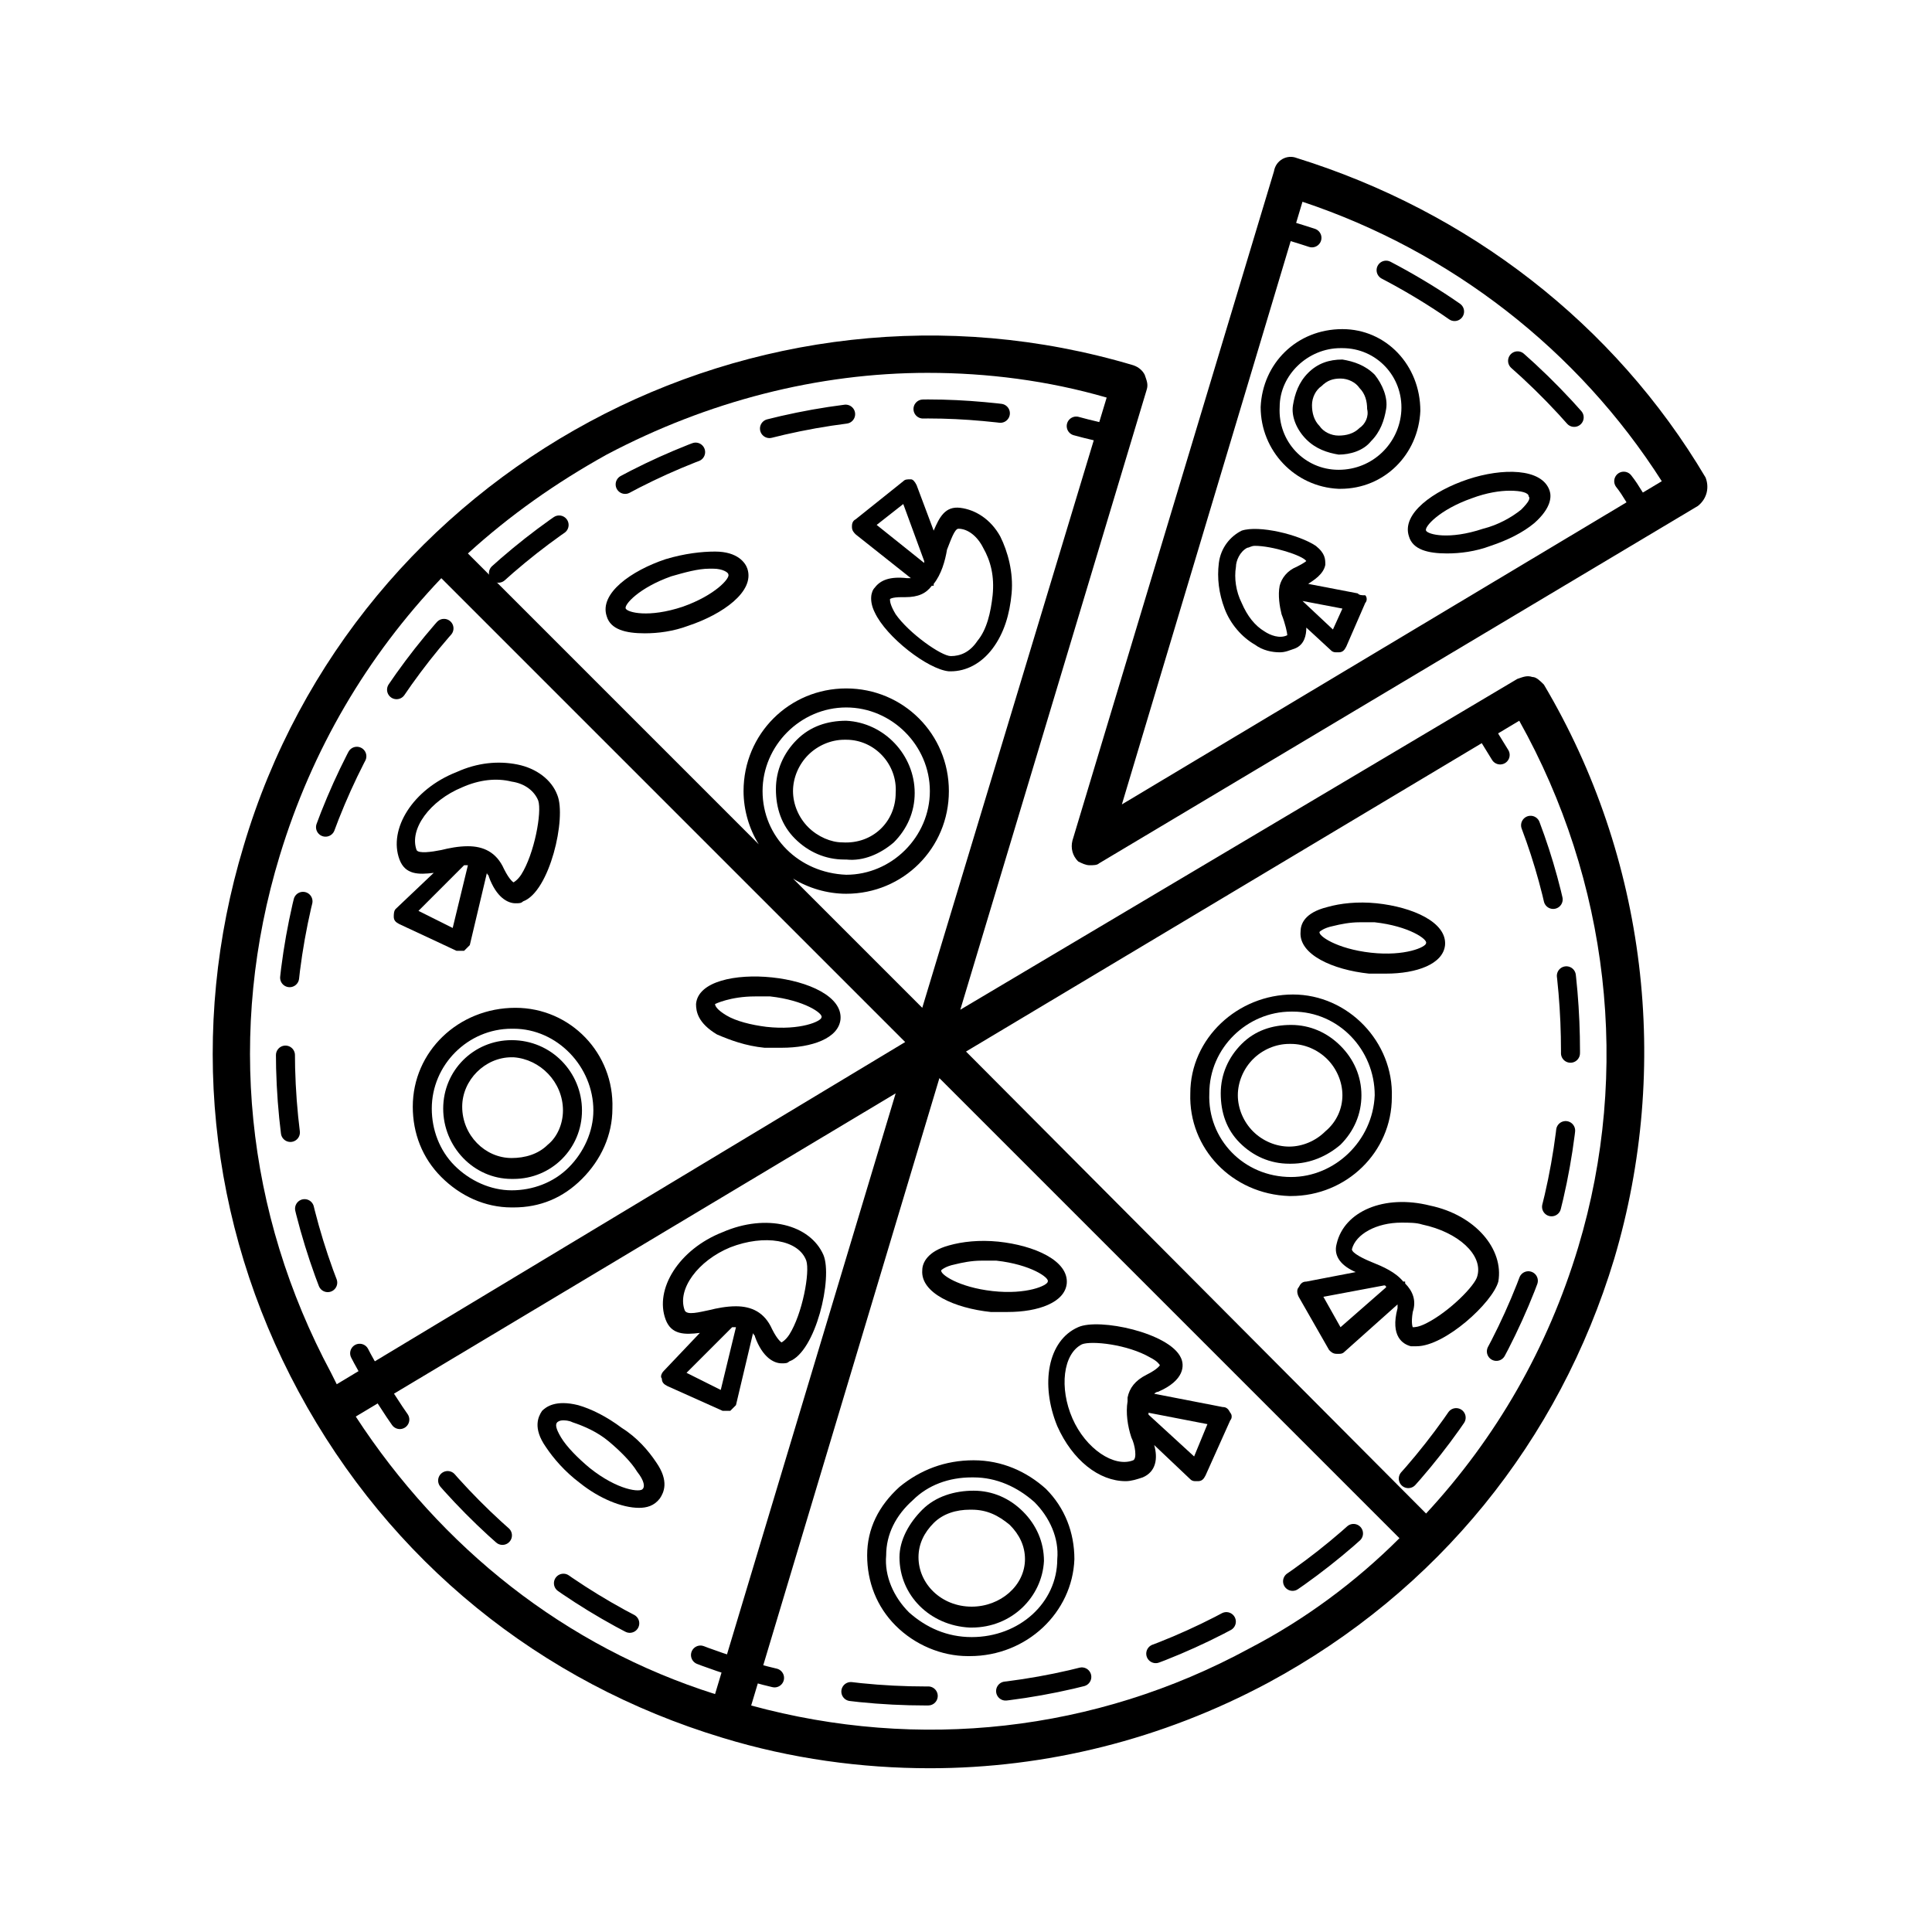 <?xml version="1.0" encoding="UTF-8"?>
<!-- Uploaded to: SVG Repo, www.svgrepo.com, Generator: SVG Repo Mixer Tools -->
<svg width="800px" height="800px" version="1.1" viewBox="144 144 512 512" xmlns="http://www.w3.org/2000/svg">
 <defs>
  <clipPath id="d">
   <path d="m148.09 181h483.91v470.9h-483.91z"/>
  </clipPath>
  <clipPath id="c">
   <path d="m410 148.09h153v130.91h-153z"/>
  </clipPath>
  <clipPath id="b">
   <path d="m440 148.09h200v185.91h-200z"/>
  </clipPath>
  <clipPath id="a">
   <path d="m503 200h148.9v152h-148.9z"/>
  </clipPath>
 </defs>
 <path transform="matrix(5.038 0 0 5.038 148.09 148.09)" d="m77.1 37.2c0.3 0.6 0.7 1.2 1 1.7" fill="none" stroke="#000000" stroke-linecap="round" stroke-miterlimit="10"/>
 <g clip-path="url(#d)">
  <path transform="matrix(5.038 0 0 5.038 148.09 148.09)" d="m79.7 42.6c1.4 3.7 2.1 7.7 2.1 11.9 0 18.7-15.2 33.9-33.9 33.9-18.699 0-33.699-15.2-33.699-33.9 0-18.7 15.101-33.8 33.8-33.8 2 0 3.9 0.2 5.8 0.5" fill="none" stroke="#000000" stroke-dasharray="4.08,4.08" stroke-linecap="round" stroke-miterlimit="10"/>
 </g>
 <path transform="matrix(5.038 0 0 5.038 148.09 148.09)" d="m55.8 21.6c0.7 0.2 1.3 0.3 1.9 0.5" fill="none" stroke="#000000" stroke-linecap="round" stroke-miterlimit="10"/>
 <g clip-path="url(#c)">
  <path transform="matrix(5.038 0 0 5.038 148.09 148.09)" d="m66.3 11.1c0.6 0.2 1.3 0.4 1.9 0.6" fill="none" stroke="#000000" stroke-linecap="round" stroke-miterlimit="10"/>
 </g>
 <g clip-path="url(#b)">
  <path transform="matrix(5.038 0 0 5.038 148.09 148.09)" d="m72.1 13.4c4.4 2.3 8.2 5.5 11.2 9.3" fill="none" stroke="#000000" stroke-dasharray="4.211,4.211" stroke-linecap="round" stroke-miterlimit="10"/>
 </g>
 <g clip-path="url(#a)">
  <path transform="matrix(5.038 0 0 5.038 148.09 148.09)" d="m84.6 24.5c0.4 0.5 0.7 1.1 1.1 1.7" fill="none" stroke="#000000" stroke-linecap="round" stroke-miterlimit="10"/>
 </g>
 <path d="m550.13 323.42c-1.512-0.504-2.519 0-4.031 0.504l-147.61 87.664 49.375-164.24c0.504-1.512 0-2.519-0.504-4.031-0.504-1.008-1.512-2.016-3.023-2.519-99.758-29.723-206.06 27.207-235.79 127.46-14.609 48.367-9.574 99.754 14.609 144.59 24.184 44.84 63.984 77.082 112.35 91.691 18.137 5.543 36.777 8.062 54.914 8.062 30.73 0 61.465-7.559 89.68-22.672 44.84-24.184 77.082-63.984 91.691-112.35 15.113-50.883 8.566-106.3-18.641-152.15-1.004-1.008-2.012-2.016-3.019-2.016zm-160.21-80.609c15.617 0 31.738 2.016 47.359 6.551l-48.871 161.72-34.258-34.258c4.031 2.519 9.07 4.031 14.105 4.031 15.113 0 27.207-12.09 27.207-27.207 0-15.113-12.09-27.207-27.207-27.207-15.113 0-27.207 12.09-27.207 27.207 0 5.039 1.512 10.078 4.031 14.105l-77.082-77.082c11.082-10.078 23.176-18.641 36.777-26.199 26.703-14.105 55.926-21.664 85.145-21.664zm-43.832 110.84c0-12.09 10.078-22.168 22.168-22.168 12.09 0 22.168 10.078 22.168 22.168 0 12.09-10.078 22.168-22.168 22.168-12.594-0.504-22.168-10.078-22.168-22.168zm-127.96 17.129c8.566-28.215 23.176-52.898 42.824-73.555l122.93 122.93-150.64 90.684c-0.504-1.008-1.008-2.016-1.512-3.023-22.672-42.32-27.711-90.684-13.602-137.04zm20.152 148.62 143.08-85.648-47.863 159.2c-39.801-12.594-72.551-38.793-95.219-73.555zm236.79 61.465c-40.809 22.168-87.664 27.207-132 15.113l49.879-166.26 121.92 121.92c-11.586 11.59-25.191 21.664-39.801 29.223zm87.16-106.3c-8.062 26.703-21.664 50.383-40.305 70.535l-121.92-122.43 146.61-87.664c23.676 42.32 29.723 92.699 15.617 139.55z"/>
 <path d="m595.98 270.52c-24.184-40.809-62.977-70.535-108.32-84.641-2.519-1.008-5.543 0.504-6.047 3.527l-53.402 177.34c-0.504 2.016 0 4.031 1.512 5.543 1.008 0.504 2.016 1.008 3.023 1.008 1.008 0 2.016 0 2.519-0.504l158.7-94.715c2.519-2.016 3.023-5.039 2.016-7.559zm-106.81-73.051c39.297 13.098 73.051 39.297 95.219 74.059l-143.08 85.648z"/>
 <path d="m253.39 437.28c0 7.055 2.519 13.602 7.559 18.641 5.039 5.039 11.586 8.062 18.641 8.062h0.504c7.055 0 13.098-2.519 18.137-7.559 5.039-5.039 8.062-11.586 8.062-18.641 0.504-14.609-11.082-26.703-25.695-26.703-15.117 0-27.207 11.59-27.207 26.199zm47.859 1.008c0 5.543-2.519 11.082-6.551 15.113s-9.574 6.047-15.113 6.047c-5.543 0-11.082-2.519-15.113-6.551s-6.047-9.574-6.047-15.113c0-11.586 9.574-21.16 21.16-21.16h0.504c11.59 0 21.16 10.074 21.16 21.664z"/>
 <path d="m512.85 434.76c0.504-14.609-11.586-27.207-26.199-27.207-14.609 0-27.207 11.586-27.207 26.199-0.5 14.609 11.086 26.703 26.199 27.207h0.504c14.613 0 26.703-11.59 26.703-26.199zm-26.703 21.16s-0.504 0 0 0c-12.594 0-22.168-10.078-21.664-22.168 0-12.09 10.078-21.664 21.664-21.664h0.504c12.09 0 21.664 10.078 21.664 22.168-0.504 12.09-10.578 21.664-22.168 21.664z"/>
 <path d="m402.02 530.99c-7.559 0-14.105 2.519-19.648 7.055-5.543 5.039-8.566 11.082-8.566 18.137 0 7.055 2.519 13.602 7.559 18.641 5.039 5.039 12.09 8.062 19.145 8.062h0.504c15.113 0 27.207-11.586 27.711-25.695 0-7.055-2.519-13.602-7.559-18.641-5.039-4.535-11.59-7.559-19.145-7.559zm-0.504 46.855c-6.551 0-12.09-2.519-16.625-6.551-4.031-4.031-6.551-9.574-6.047-15.113 0-5.543 2.519-10.578 7.055-14.609 4.031-4.031 9.574-6.047 15.617-6.047h0.504c6.047 0 11.586 2.519 16.121 6.551 4.031 4.031 6.551 9.574 6.047 15.113-0.004 11.586-10.078 20.656-22.672 20.656z"/>
 <path d="m508.32 243.31c-2.519-2.519-5.543-3.527-8.566-4.031-3.527 0-6.551 1.008-9.07 3.527-2.519 2.519-3.527 5.543-4.031 8.566-0.504 3.023 1.008 6.551 3.527 9.07 2.519 2.519 5.543 3.527 8.566 4.031 3.023 0 6.551-1.008 8.566-3.527 2.519-2.519 3.527-5.543 4.031-8.566 0.504-3.023-1.008-6.551-3.023-9.07zm-4.031 14.109c-1.512 1.512-3.527 2.016-5.543 2.016-2.016 0-4.031-1.008-5.039-2.519-1.512-1.512-2.016-3.527-2.016-5.543s1.008-4.031 2.519-5.039c1.512-1.512 3.023-2.016 5.039-2.016s4.031 1.008 5.039 2.519c1.512 1.512 2.016 3.527 2.016 5.543 0.504 2.016-0.504 4.031-2.016 5.039z"/>
 <path d="m335.51 517.89h1.008 1.008c0.504-0.504 1.008-1.008 1.512-1.512l4.535-19.145c0 0.504 0.504 0.504 0.504 1.008 2.016 5.543 5.039 7.055 7.055 7.055 1.008 0 1.512 0 2.016-0.504 7.055-2.519 11.586-22.168 9.07-28.215-3.527-8.062-15.113-11.082-26.703-6.047-11.586 4.535-18.137 15.113-15.113 23.176 1.512 4.031 5.039 4.031 9.07 3.527l-9.574 10.078c-0.504 0.504-1.008 1.512-0.504 2.016 0 1.008 0.504 1.512 1.512 2.016zm-10.078-26.703c-2.016-5.543 3.527-13.098 12.09-16.625 9.07-3.527 18.137-2.016 20.152 3.527 1.008 3.023-1.008 14.105-4.535 19.648-1.008 1.512-2.016 2.016-2.016 2.016s-1.008-0.504-2.519-3.527c-2.016-4.535-5.543-6.047-9.574-6.047-2.519 0-5.039 0.504-7.055 1.008-2.512 0.504-6.039 1.512-6.543 0zm12.598 4.535h1.008l-4.031 16.625-9.07-4.535z"/>
 <path d="m248.35 386.9c0 1.008 0.504 1.512 1.512 2.016l15.113 7.055h1.008 1.008c0.504-0.504 1.008-1.008 1.512-1.512l4.535-19.145c0 0.504 0.504 0.504 0.504 1.008 2.016 5.543 5.039 7.055 7.055 7.055 1.008 0 1.512 0 2.016-0.504 7.055-2.519 11.586-22.168 9.07-28.215-1.512-4.031-5.543-7.055-10.578-8.062-5.039-1.008-10.578-0.504-16.121 2.016-11.586 4.535-18.137 15.113-15.113 23.176 1.512 4.031 5.039 4.031 9.07 3.527l-10.086 9.57c-0.504 0.504-0.504 1.512-0.504 2.016zm6.047-17.633c-2.016-5.543 3.527-13.098 12.09-16.625 4.535-2.016 9.07-2.519 13.098-1.512 3.527 0.504 6.047 2.519 7.055 5.039 1.008 3.023-1.008 14.105-4.535 19.648-1.008 1.512-2.016 2.016-2.016 2.016s-1.008-0.504-2.519-3.527c-2.016-4.535-5.543-6.047-9.574-6.047-2.519 0-5.039 0.504-7.055 1.008-2.512 0.504-6.039 1.008-6.543 0zm12.594 4.031h1.008l-4.031 16.625-9.07-4.535z"/>
 <path d="m468.01 516.88-18.137-3.527s0.504-0.504 1.008-0.504c7.055-3.023 7.055-7.055 6.047-9.07-3.023-6.551-21.664-10.578-27.207-8.062-8.062 3.527-10.078 15.113-5.543 26.199 4.031 9.07 11.082 14.609 18.137 14.609 1.512 0 3.023-0.504 4.535-1.008 3.527-1.512 4.031-5.039 3.023-8.566l9.574 9.07c0.504 0.504 1.008 0.504 1.512 0.504h0.504c1.008 0 1.512-0.504 2.016-1.512l6.551-14.609c0.504-0.504 0.504-1.512 0-2.016-0.508-1.004-1.012-1.508-2.019-1.508zm-23.68 14.105c-5.039 2.016-12.594-3.023-16.121-11.082-3.527-8.062-2.519-17.129 2.519-19.648 2.519-1.008 12.09 0 18.137 3.527 2.016 1.008 2.519 2.016 2.519 2.016s-0.504 1.008-3.527 2.519c-3.023 1.512-4.535 3.527-5.039 6.047v0.504 0.504c-0.504 3.023 0 6.551 1.008 9.574 1.008 2.008 1.512 5.535 0.504 6.039zm16.125-1.008-12.09-11.082v-0.504l15.617 3.023z"/>
 <path d="m385.39 297.22h-1.008c-4.535-0.504-7.055 0.504-8.566 2.519-1.008 1.008-1.512 3.527 0 6.551 3.023 6.551 14.105 15.113 19.648 15.617h0.504c4.031 0 8.062-2.016 11.082-6.047 3.023-4.031 4.535-9.07 5.039-14.609 0.504-5.543-1.008-11.082-3.023-15.113-2.519-4.535-6.551-7.055-10.578-7.559-4.031-0.504-5.543 2.519-7.055 6.047l-4.535-12.09c-0.504-1.008-1.008-1.512-1.512-1.512-1.008 0-1.512 0-2.016 0.504l-12.594 10.078c-1.004 0.496-1.004 1.504-1.004 2.008 0 1.008 0.504 1.512 1.008 2.016zm12.598-13.102c2.519 0 5.039 2.016 6.551 5.039 2.016 3.527 3.023 7.559 2.519 12.594-0.504 4.535-1.512 9.07-4.031 12.09-2.016 3.023-4.535 4.031-7.055 4.031s-11.082-6.047-14.609-11.082c-1.512-2.519-1.512-3.527-1.512-4.031 0 0 0.504-0.504 3.023-0.504h1.008c3.527 0 5.543-1.008 7.055-3.023h0.504v-0.504c2.016-2.519 3.023-6.047 3.527-9.07 1.004-2.516 2.012-5.539 3.019-5.539zm-14.613-6.547 5.543 15.113v0.504l-12.594-10.078z"/>
 <path d="m522.93 463.48c-12.09-3.023-22.672 1.512-24.688 10.078-1.008 3.527 1.512 6.047 5.039 7.559l-13.098 2.519c-1.008 0-1.512 0.504-2.016 1.512-0.504 0.504-0.504 1.512 0 2.519l8.062 14.105c0.504 0.504 1.008 1.008 2.016 1.008h0.504c0.504 0 1.008 0 1.512-0.504l14.105-12.594v1.008c-2.016 7.559 1.512 9.574 3.527 10.078h1.512c7.559 0 20.152-11.586 21.664-17.129 1.508-8.57-6.051-17.641-18.141-20.16zm-23.68 32.246-4.535-8.062 16.121-3.023s0.504 0 0.504 0.504zm36.273-13.602c-0.504 2.519-7.559 9.574-13.602 12.594-2.016 1.008-3.023 1.008-3.527 1.008 0 0-0.504-1.008 0-4.031 1.008-3.023 0-5.543-2.016-7.559v-0.504h-0.504c-2.016-2.519-5.543-4.031-8.062-5.039-2.519-1.008-5.543-2.519-5.543-3.527 1.008-4.031 6.551-7.055 13.098-7.055 2.016 0 4.031 0 5.543 0.504 9.574 2.019 16.125 8.066 14.613 13.609z"/>
 <path d="m503.79 301.25-13.102-2.516c1.512-1.008 4.031-2.519 4.535-5.039 0-1.512 0-3.023-2.519-5.039-4.535-3.023-15.113-5.543-19.648-4.031-3.023 1.512-5.543 4.535-6.047 8.566s0 8.062 1.512 12.09c1.512 4.031 4.535 7.559 8.062 9.574 2.016 1.512 4.535 2.016 6.551 2.016 1.512 0 2.519-0.504 4.031-1.008 2.519-1.008 3.023-3.527 3.023-5.543l6.551 6.047c0.504 0.504 1.008 0.504 1.512 0.504h0.504c1.008 0 1.512-0.504 2.016-1.512l5.039-11.586c0.504-0.504 0.504-1.512 0-2.016-1.016-0.004-1.52-0.004-2.019-0.508zm-18.645 11.086c-2.016 1.008-4.535 0-6.047-1.008-2.519-1.512-4.535-4.031-6.047-7.559-1.512-3.023-2.016-6.551-1.512-9.574 0-1.512 1.008-4.031 3.023-5.039 0.504 0 1.008-0.504 2.016-0.504 4.535 0 12.594 2.519 13.602 4.031 0 0-0.504 0.504-2.519 1.512-2.519 1.008-4.031 3.023-4.535 5.039-0.504 2.519 0 5.543 0.504 7.559 1.012 2.519 1.516 5.039 1.516 5.543zm12.094-1.512-8.062-7.559 10.578 2.016z"/>
 <path d="m499.75 231.22c-0.504 0-0.504 0 0 0-12.09 0-21.16 9.07-21.664 20.656 0 11.586 9.07 21.16 20.656 21.664h0.504c11.586 0 20.656-9.07 21.16-20.656 0-12.094-9.07-21.664-20.656-21.664zm-1.008 37.281c-9.07 0-16.121-7.559-15.617-16.625 0-8.566 7.559-15.617 16.121-15.617h0.504c9.07 0 16.121 7.559 15.617 16.625-0.504 8.562-7.559 15.617-16.625 15.617z"/>
 <path d="m380.86 367.25c3.527-3.527 5.543-8.062 5.543-13.098 0-10.078-8.062-18.641-18.137-19.145-5.039 0-9.574 1.512-13.098 5.039-3.527 3.527-5.543 8.062-5.543 13.098 0 5.039 1.512 9.574 5.039 13.098 3.527 3.527 8.062 5.543 13.098 5.543h0.504c4.531 0.504 9.066-1.512 12.594-4.535zm-22.672-4.031c-2.519-2.519-4.031-6.047-4.031-9.574 0-3.527 1.512-7.055 4.031-9.574 2.519-2.519 6.047-4.031 9.574-4.031h0.504c7.559 0 13.602 6.551 13.098 14.105 0 7.559-6.047 13.602-14.105 13.098-3.027 0.008-6.551-1.504-9.07-4.023z"/>
 <path d="m279.59 419.65c-10.078 0-18.137 8.062-18.137 18.137 0 10.078 8.062 18.641 18.137 18.641h0.504c10.078 0 18.137-8.062 18.137-18.137 0-10.078-8.062-18.641-18.641-18.641 0.504 0 0 0 0 0zm13.602 18.641c0 3.527-1.512 7.055-4.031 9.07-2.519 2.519-6.047 3.527-9.574 3.527-7.055 0-13.098-6.047-13.098-13.602 0-7.055 6.047-13.098 13.098-13.098h0.504c7.055 0.496 13.102 6.543 13.102 14.102z"/>
 <path d="m402.02 539.05c-5.039 0-10.078 1.512-13.602 5.039-3.527 3.527-6.047 8.062-6.047 12.594 0 10.078 8.062 18.137 18.641 18.641h0.504c10.578 0 18.641-8.062 19.145-17.633 0-5.039-2.016-9.574-5.543-13.098-3.527-3.527-8.062-5.543-13.098-5.543zm-0.504 30.73c-8.062 0-14.105-6.047-14.105-13.098 0-3.527 1.512-6.551 4.031-9.07s6.047-3.527 9.574-3.527h0.504c4.031 0 7.055 1.512 10.078 4.031 2.519 2.519 4.031 5.543 4.031 9.07-0.008 7.055-6.559 12.594-14.113 12.594z"/>
 <path d="m499.25 421.16c-3.527-3.527-8.062-5.543-13.098-5.543-5.039 0-9.574 1.512-13.098 5.039-3.527 3.527-5.543 8.062-5.543 13.098 0 5.039 1.512 9.574 5.039 13.098 3.527 3.527 8.062 5.543 13.098 5.543h0.504c5.039 0 9.574-2.016 13.098-5.039 3.527-3.527 5.543-8.062 5.543-13.098-0.004-5.039-2.016-9.574-5.543-13.098zm-4.031 22.668c-2.519 2.519-6.047 4.031-9.574 4.031-3.527 0-7.055-1.512-9.574-4.031-2.519-2.519-4.031-6.047-4.031-9.574s1.512-7.055 4.031-9.574c2.519-2.519 6.047-4.031 9.574-4.031h0.504c3.527 0 7.055 1.512 9.574 4.031 2.519 2.519 4.031 6.047 4.031 9.574 0 3.531-1.512 7.059-4.535 9.574z"/>
 <path d="m533 271.02c-9.07 3.023-17.633 9.07-15.617 15.113 1.008 3.527 5.039 4.535 10.078 4.535 3.527 0 7.559-0.504 11.586-2.016 4.535-1.512 8.566-3.527 11.586-6.047 4.535-4.031 4.535-7.055 4.031-8.566-2.016-6.043-12.594-6.043-21.664-3.019zm14.105 8.062c-2.519 2.016-6.047 4.031-10.078 5.039-9.07 3.023-14.609 1.512-15.113 0.504-0.504-1.008 3.527-5.543 12.09-8.566 4.031-1.512 7.559-2.016 10.078-2.016 3.023 0 5.039 0.504 5.039 1.512 0.504 0.504 0 1.512-2.016 3.527z"/>
 <path d="m304.78 307.3c1.008 3.527 5.039 4.535 10.078 4.535 3.527 0 7.559-0.504 11.586-2.016 9.07-3.023 17.633-9.07 15.617-15.113-0.504-1.512-2.519-4.535-8.566-4.535-3.527 0-8.062 0.504-13.098 2.016-9.066 3.023-17.633 9.066-15.617 15.113zm17.129-10.578c3.527-1.008 7.055-2.016 10.078-2.016h1.008c2.519 0 4.031 1.008 4.031 1.512 0.504 1.008-3.527 5.543-12.09 8.566-9.07 3.023-14.609 1.512-15.113 0.504-0.508-1.012 3.523-5.543 12.086-8.566z"/>
 <path d="m308.81 522.43c-4.031-3.023-8.062-5.039-11.586-6.047-6.047-1.512-8.566 0.504-9.574 1.512-1.008 1.512-2.519 4.535 1.008 9.574 2.016 3.023 5.039 6.551 9.07 9.574 5.039 4.031 11.082 6.551 15.617 6.551 2.016 0 4.031-0.504 5.543-2.519 1.008-1.512 2.519-4.535-1.008-9.574-2.016-3.027-5.039-6.555-9.07-9.07zm5.543 16.121c-0.504 1.008-6.551 0.504-14.105-5.543-3.023-2.519-6.047-5.543-7.559-8.062-1.512-2.519-1.512-3.527-1.008-4.031 0 0 0.504-0.504 1.512-0.504 0.504 0 1.512 0 2.519 0.504 3.023 1.008 6.551 2.519 9.574 5.039 3.023 2.519 6.047 5.543 7.559 8.062 2.012 2.519 2.012 4.031 1.508 4.535z"/>
 <path d="m406.55 491.69h4.535c8.062 0 15.113-2.519 15.617-7.559 0.504-6.047-8.566-10.078-18.137-11.082-5.039-0.504-9.574 0-13.098 1.008-5.543 1.512-7.055 4.535-7.055 6.551-0.504 6.043 8.566 10.074 18.137 11.082zm-9.57-12.594c2.016-0.504 4.535-1.008 7.055-1.008h4.031c9.07 1.008 14.105 4.535 13.602 5.543 0 1.008-5.543 3.527-14.609 2.519-9.07-1.008-14.105-4.535-13.602-5.543-0.004 0 1.004-1.008 3.523-1.512z"/>
 <path d="m334 418.14c3.527 1.512 7.559 3.023 12.594 3.527h4.535c8.062 0 15.113-2.519 15.617-7.559 0.504-6.047-8.566-10.078-18.137-11.082-9.574-1.008-19.648 1.008-20.152 7.055 0 2.012 0.504 5.035 5.543 8.059zm10.074-10.078h4.031c9.07 1.008 14.105 4.535 13.602 5.543 0 1.008-5.543 3.527-14.609 2.519-4.031-0.504-8.062-1.512-10.578-3.023-2.519-1.512-3.023-2.519-3.023-3.023 0 0 4.031-2.016 10.578-2.016z"/>
 <path d="m506.8 402.02h4.535c8.062 0 15.113-2.519 15.617-7.559 0.504-6.047-8.566-10.078-18.137-11.082-5.039-0.504-9.574 0-13.098 1.008-6.047 1.512-7.055 4.535-7.055 6.551-0.504 6.043 8.566 10.074 18.137 11.082zm-9.57-12.598c2.016-0.504 4.535-1.008 7.055-1.008h4.031c9.07 1.008 14.105 4.535 13.602 5.543 0 1.008-5.543 3.527-14.609 2.519-9.07-1.008-14.105-4.535-13.602-5.543-0.004 0 1.004-1.008 3.523-1.512z"/>
</svg>
